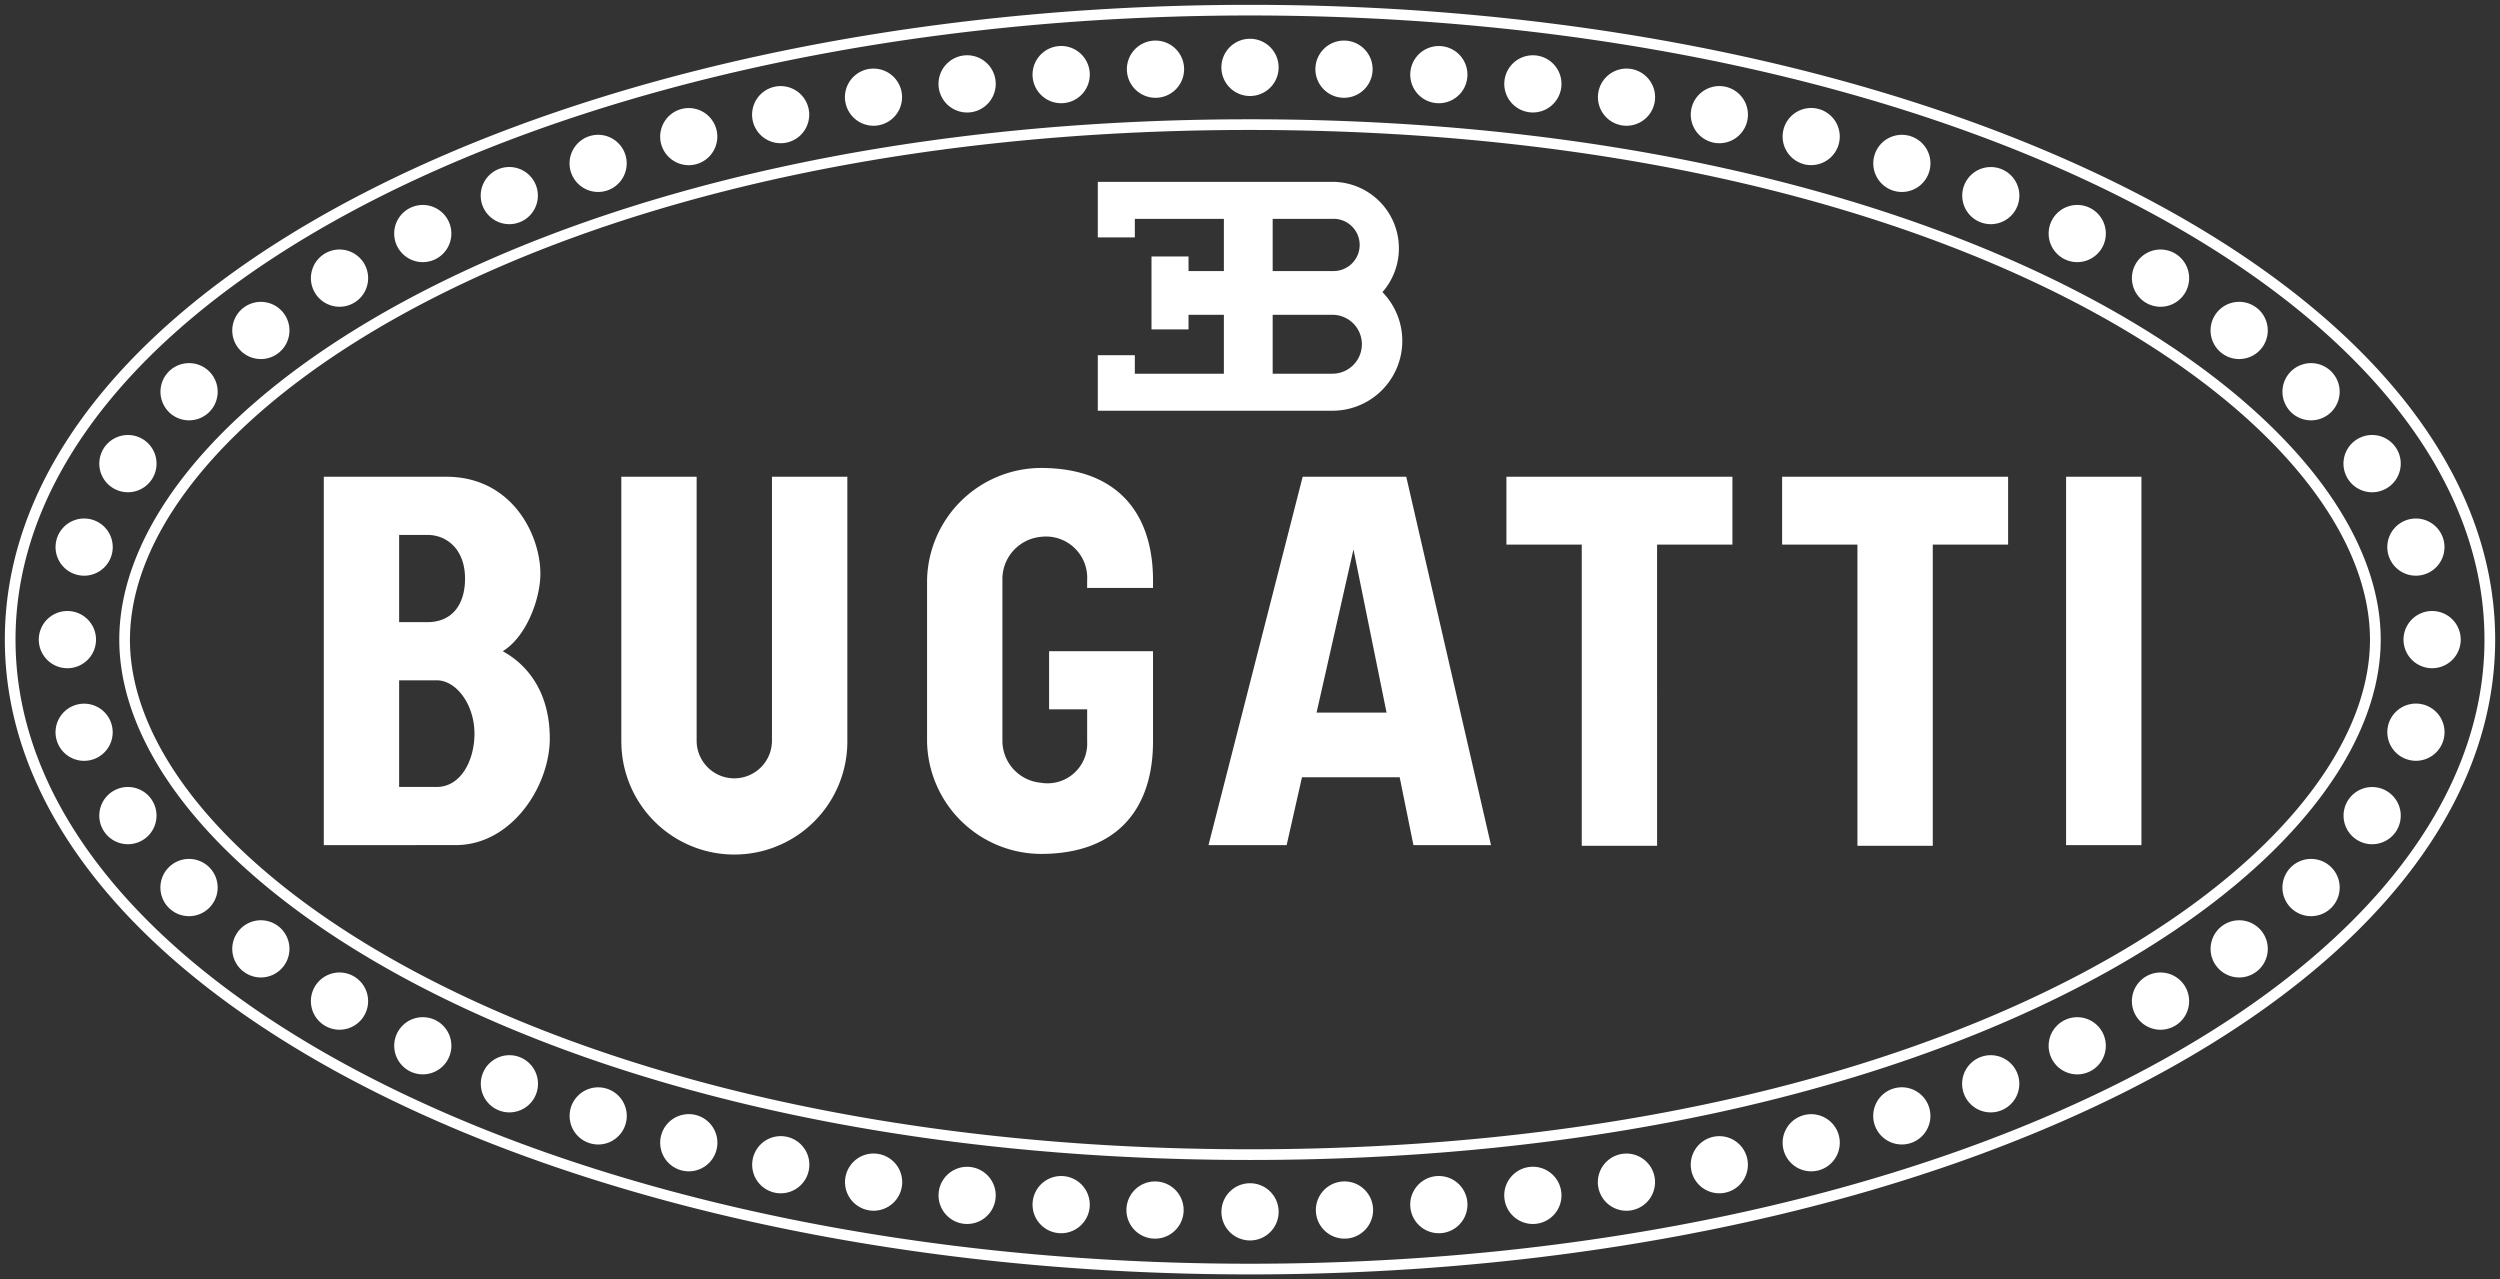 <?xml version="1.0" encoding="UTF-8"?> <svg xmlns="http://www.w3.org/2000/svg" width="258.453" height="132.25" viewBox="0 0 258.453 132.25"><rect x="0" y="0" width="258.453" height="132.25" fill="#333333" stroke="none"/><path id="bugatti-ico" d="M0,65.624C0,29.11,57.807,0,128.727,0S257.453,29.11,257.453,65.624,199.646,131.25,128.727,131.25,0,102.141,0,65.624Zm1.105,0c0,35.364,56.564,64.522,127.622,64.522s127.621-29.158,127.621-64.522S199.784,1.1,128.727,1.1,1.105,30.263,1.105,65.624Zm124.668,59.158a2.957,2.957,0,1,1,2.957,2.957A2.957,2.957,0,0,1,125.773,124.782Zm-6.914,2.771a2.957,2.957,0,1,1,.1,0Zm16.679-2.855a2.958,2.958,0,1,1,3.059,2.853l-.106,0A2.956,2.956,0,0,1,135.538,124.7Zm9.76-.456a2.958,2.958,0,1,1,3.157,2.744q-.1.007-.209.007A2.958,2.958,0,0,1,145.3,124.242ZM109,126.986a2.957,2.957,0,1,1,.208.007Q109.107,126.994,109,126.986Zm46.033-3.548a2.958,2.958,0,1,1,3.3,2.576,3,3,0,0,1-.364.022A2.958,2.958,0,0,1,155.035,123.439Zm-55.91,2.576a2.955,2.955,0,1,1,.364.022A2.96,2.96,0,0,1,99.125,126.014Zm65.6-3.845a2.956,2.956,0,1,1,2.919,2.5A2.958,2.958,0,0,1,164.723,122.17Zm-75.374,2.459a2.956,2.956,0,1,1,.465.037A2.96,2.96,0,0,1,89.349,124.628ZM79.6,122.8a2.955,2.955,0,1,1,.617.065A2.958,2.958,0,0,1,79.6,122.8Zm94.757-2.279a2.953,2.953,0,1,1,2.889,2.343A2.957,2.957,0,0,1,174.353,120.516Zm-104.411-.027a2.957,2.957,0,1,1,.766.1A2.958,2.958,0,0,1,69.943,120.489ZM183.891,118.4a2.954,2.954,0,1,1,2.856,2.194A2.958,2.958,0,0,1,183.891,118.4ZM11.832,65.625c0-24.16,44.484-53.793,116.894-53.793S245.621,41.466,245.621,65.625s-44.486,53.794-116.895,53.794S11.832,89.785,11.832,65.625Zm1.1,0c0,23.017,43.262,52.689,115.79,52.689s115.79-29.672,115.79-52.689-43.261-52.69-115.79-52.69S12.936,42.609,12.936,65.625ZM193.3,115.773a2.956,2.956,0,1,1,2.813,2.045A2.958,2.958,0,0,1,193.3,115.773Zm-132.875,1.9a2.954,2.954,0,1,1,.915.146A2.957,2.957,0,0,1,60.427,117.672ZM51.094,114.3a2.956,2.956,0,1,1,1.059.2A2.96,2.96,0,0,1,51.094,114.3Zm151.448-1.7a2.956,2.956,0,1,1,2.763,1.9A2.957,2.957,0,0,1,202.541,112.6Zm9.048-3.691a2.955,2.955,0,1,1,2.66,1.662A2.958,2.958,0,0,1,211.589,108.906ZM41.913,110.268a2.955,2.955,0,1,1,1.294.3A2.957,2.957,0,0,1,41.913,110.268Zm178.408-5.748a2.958,2.958,0,1,1,2.539,1.435A2.959,2.959,0,0,1,220.321,104.52ZM33.076,105.532a2.958,2.958,0,1,1,1.521.422A2.959,2.959,0,0,1,33.076,105.532Zm195.521-6.2a2.956,2.956,0,1,1,2.4,1.22A2.957,2.957,0,0,1,228.6,99.328Zm-203.868.653a2.956,2.956,0,1,1,1.736.566A2.958,2.958,0,0,1,24.728,99.981Zm211.6-6.636a2.959,2.959,0,1,1,2.092.866A2.959,2.959,0,0,1,236.326,93.345Zm-219.378,0a2.959,2.959,0,1,1,2.092.866A2.959,2.959,0,0,1,16.948,93.345ZM95.341,76.161V59.494A11.829,11.829,0,0,1,107.1,47.878c7.924,0,11.6,4.689,11.6,11.615v.788H111.89v-.788A4.263,4.263,0,0,0,107.1,55a4.388,4.388,0,0,0-3.97,4.493V76.165a4.362,4.362,0,0,0,3.97,4.256,4.1,4.1,0,0,0,4.791-4.261V72.834h-3.935v-6.01H118.7v9.336c0,6.926-3.681,11.619-11.6,11.619A11.831,11.831,0,0,1,95.341,76.161Zm-31.609,0V48.786H71.52l0,27.374a3.894,3.894,0,0,0,7.786,0V48.786H87.1V76.161a11.682,11.682,0,0,1-23.364,0Zm127.792,10.78V55.8h-7.788V48.787H207.1V55.8h-7.788V86.941Zm-28.5,0V55.8h-7.788V48.787H178.6V55.8h-7.789V86.941Zm50.071-.072V48.787h7.789V86.869Zm-67.473,0L144.2,79.854H134.1l-1.585,7.015h-8.077l9.734-38.082H144.88l8.761,38.082Zm-10.013-13.7h7.235L139.423,56.3ZM32.975,86.868V48.786H45.63c6.815,0,9.735,6.013,9.735,10.021,0,2.62-1.455,6.532-3.894,8.017,2.63,1.433,4.867,4.309,4.867,9.02,0,4.9-3.914,11.023-9.735,11.023Zm7.788-6.013h3.894c2.47,0,3.894-2.715,3.894-5.512,0-3.006-1.878-5.512-3.894-5.512H40.763Zm0-17.036h2.92c2.47,0,3.893-1.713,3.893-4.51,0-3.006-1.877-4.51-3.893-4.51h-2.92ZM243.039,86.242a2.956,2.956,0,1,1,1.694.536A2.958,2.958,0,0,1,243.039,86.242ZM10.3,85.515a2.958,2.958,0,1,1,2.425,1.261A2.957,2.957,0,0,1,10.3,85.515ZM5.4,76.156a2.954,2.954,0,1,1,2.8,2A2.958,2.958,0,0,1,5.4,76.156ZM248.3,77.99a2.957,2.957,0,1,1,.962.161A2.959,2.959,0,0,1,248.3,77.99Zm2.586-9.41a2.957,2.957,0,1,1,.1,0ZM3.512,65.728a2.958,2.958,0,1,1,3.059,2.853l-.1,0A2.958,2.958,0,0,1,3.512,65.728Zm242.951-8.707a2.955,2.955,0,1,1,2.8,1.994A2.959,2.959,0,0,1,246.462,57.021ZM7.234,58.854a2.956,2.956,0,1,1,.963.162A2.957,2.957,0,0,1,7.234,58.854Zm235.074-9.725a2.96,2.96,0,1,1,2.426,1.261A2.959,2.959,0,0,1,242.308,49.128Zm-231.28.725a2.959,2.959,0,1,1,1.694.535A2.957,2.957,0,0,1,11.028,49.854Zm225.3-7.766a2.957,2.957,0,1,1,2.092.867A2.958,2.958,0,0,1,236.323,42.088Zm-219.373,0a2.957,2.957,0,1,1,2.092.867A2.958,2.958,0,0,1,16.95,42.088Zm96.037-.126V36.22h3.828v1.914h9.206v-6.09h-3.655v1.508h-3.827v-7.54h3.827V27.52h3.655V22.126h-9.206V24.04h-3.828V18.3h24.256a6.873,6.873,0,0,1,5.171,11.4,7.22,7.22,0,0,1-5.171,12.262Zm18.079-3.828h6.177a3.045,3.045,0,1,0,0-6.09h-6.177Zm0-10.614h6.177a2.7,2.7,0,1,0,0-5.395h-6.177ZM24.076,35.4a2.956,2.956,0,1,1,2.4,1.22A2.957,2.957,0,0,1,24.076,35.4Zm205.173.654a2.957,2.957,0,1,1,1.737.565A2.958,2.958,0,0,1,229.249,36.053Zm-7.915-5.264a2.958,2.958,0,1,1,1.52.423A2.958,2.958,0,0,1,221.333,30.789ZM32.065,29.777A2.958,2.958,0,1,1,34.6,31.212,2.958,2.958,0,0,1,32.065,29.777ZM212.95,26.3a2.956,2.956,0,1,1,1.294.3A2.957,2.957,0,0,1,212.95,26.3Zm-172.4-1.362a2.955,2.955,0,1,1,2.66,1.662A2.958,2.958,0,0,1,40.551,24.936Zm163.693-2.462a2.953,2.953,0,1,1,1.06.2A2.957,2.957,0,0,1,204.244,22.474Zm-154.852-1.7a2.955,2.955,0,1,1,2.762,1.9A2.96,2.96,0,0,1,49.392,20.773ZM195.2,19.2a2.954,2.954,0,1,1,.915.146A2.959,2.959,0,0,1,195.2,19.2Zm-136.676-1.9a2.954,2.954,0,1,1,2.812,2.045A2.957,2.957,0,0,1,58.527,17.305Zm127.457-.83a2.953,2.953,0,1,1,.768.1A2.959,2.959,0,0,1,185.984,16.475ZM67.85,14.384A2.953,2.953,0,1,1,70.7,16.577,2.957,2.957,0,0,1,67.85,14.384Zm108.783-.142a2.954,2.954,0,1,1,.618.065A2.956,2.956,0,0,1,176.633,14.242ZM77.316,11.964a2.953,2.953,0,1,1,2.889,2.343A2.955,2.955,0,0,1,77.316,11.964Zm89.869.5a2.955,2.955,0,1,1,.466.037A2.957,2.957,0,0,1,167.185,12.464Zm-80.3-2.458A2.954,2.954,0,1,1,89.806,12.5,2.958,2.958,0,0,1,86.889,10.006Zm70.726,1.1a2.956,2.956,0,1,1,.364.022A2.958,2.958,0,0,1,157.614,11.108ZM96.546,8.532a2.958,2.958,0,1,1,3.3,2.576,2.991,2.991,0,0,1-.364.022A2.959,2.959,0,0,1,96.546,8.532Zm51.5,1.633a2.956,2.956,0,1,1,.21.007C148.185,10.172,148.115,10.17,148.045,10.165ZM106.254,7.421a2.958,2.958,0,1,1,3.157,2.743q-.106.007-.21.007A2.958,2.958,0,0,1,106.254,7.421Zm32.141,2.188a2.957,2.957,0,1,1,.1,0ZM116,6.756a2.958,2.958,0,1,1,3.06,2.853l-.1,0A2.958,2.958,0,0,1,116,6.756Zm12.727,2.669h0a2.958,2.958,0,1,1,0-5.916h0a2.958,2.958,0,0,1,0,5.916Z" transform="translate(0.5 0.5)" fill="#fff" stroke="rgba(0,0,0,0)" stroke-miterlimit="10" stroke-width="1"></path></svg> 